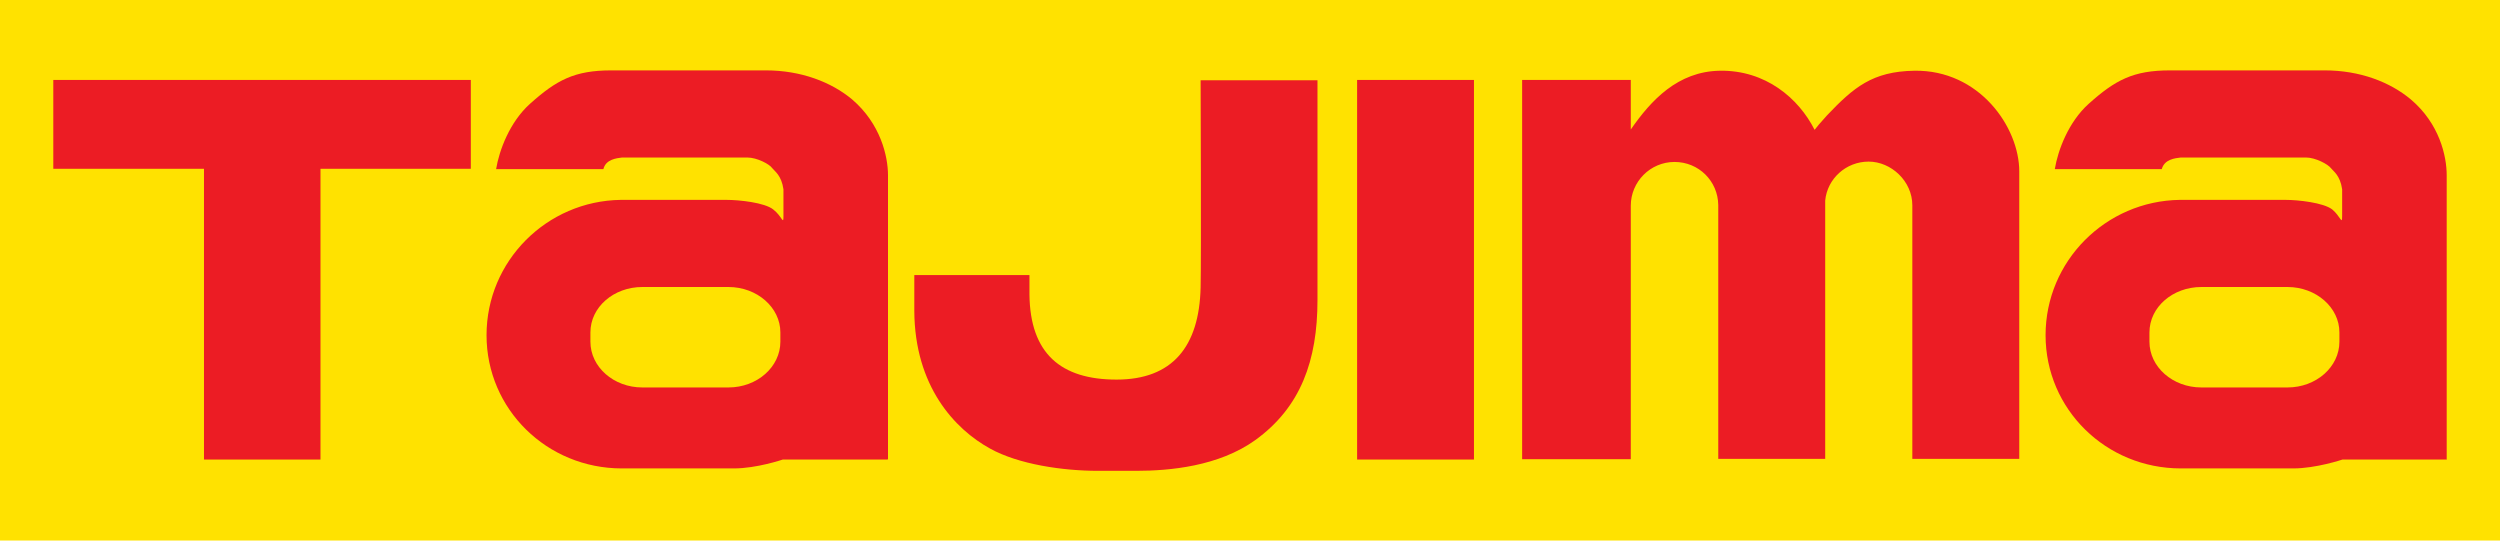 <svg xmlns="http://www.w3.org/2000/svg" id="Layer_1" data-name="Layer 1" viewBox="0 0 731.7 158.2"><defs><style>      .cls-1 {        fill: #ffe200;      }      .cls-1, .cls-2 {        stroke-width: 0px;      }      .cls-2 {        fill: #ec1c24;      }    </style></defs><rect class="cls-1" width="731.7" height="158.2"></rect><g><polygon class="cls-2" points="137.8 23.4 15.6 23.4 15.6 49.4 59.7 49.4 59.7 134.5 93.8 134.5 93.8 49.4 137.8 49.4 137.8 23.4"></polygon><path class="cls-2" d="M301.3,80.4v5.8c.2,17.3,9.2,24.9,25.5,24.9s24.2-9.6,24.6-27c.2-8.1,0-60.6,0-60.6h34.2v64.3c0,17.7-4.9,31.4-18.2,41-10.7,7.7-25.1,9-34.8,9h-11.3c-10.3,0-23.2-1.9-31.5-6.5-10.4-5.7-22.1-18.3-22.2-40.3,0-2.7,0-10.5,0-10.5h33.7Z"></path><rect class="cls-2" x="397.2" y="23.4" width="34.2" height="111.1"></rect><path class="cls-2" d="M591,50.2c0-13-11.7-29.8-30.7-29.5-12.3.2-17.8,4.9-25.6,13.1-1.9,2.1-3.1,3.5-3.6,4.2-4.7-9.3-14.4-17.5-27.7-17.3-12.4.2-20.2,8.7-26.1,17.2h0c0,0,0-.1,0-.1v-14.4h-31.8v111h31.8V60v.2c0-7,5.7-12.8,12.8-12.8s12.7,5.6,12.8,12.6v74.3h31.3s0-52.3,0-74.5c0,.1,0,.2,0,.3,0-.1,0-.3,0-.4,0-.3,0-.6,0-1,.6-6.4,6.1-11.4,12.7-11.4s12.8,5.7,12.8,12.8v74.2h31.3s0-84.1,0-84.2"></path><path class="cls-2" d="M259.9,134.4V51.3c0-5.6-2.2-15.1-10.5-22.2-6.1-5.1-15-8.5-25.2-8.5h-45.3c-10.7,0-16,2.8-23.8,9.8-5.9,5.3-9,13.6-9.9,19.1h31.4c.7-2.9,3.9-3.2,5.5-3.4h36.6c2.9,0,6.6,2,7.3,3.1.8,1,2.7,2.1,3.3,6.2v7.9c0,2.7-.4,0-3-2-2.5-2-9.9-2.8-13.7-2.8h-30.9c-21.7.3-39.3,17.9-39.3,39.6s17.7,39,39.6,39h32.8c6.7,0,14.3-2.6,14.3-2.6h30.6ZM228.4,100c0,7.4-6.8,13.4-15.2,13.4h-25.2c-8.4,0-15.2-6-15.2-13.4v-2.7c0-7.4,6.8-13.3,15.2-13.3h25.2c8.4,0,15.2,6,15.2,13.3v2.7Z"></path><path class="cls-2" d="M716.1,134.4V51.3c0-5.6-2.1-15.1-10.5-22.2-6.1-5.1-14.9-8.5-25.2-8.5h-45.3c-10.7,0-16,2.8-23.8,9.8-5.9,5.3-9,13.6-9.9,19.1h31.3c.8-2.9,3.9-3.2,5.6-3.4h36.6c2.8,0,6.5,2,7.3,3.1.8,1,2.7,2.1,3.3,6.2v7.9c0,2.7-.5,0-2.9-2-2.6-2-10-2.8-13.7-2.8h-30.9c-21.7.3-39.3,17.9-39.3,39.6s17.7,39,39.6,39h32.9c6.7,0,14.4-2.6,14.4-2.6h30.6ZM684.7,100c0,7.4-6.8,13.4-15.2,13.4h-25.2c-8.4,0-15.2-6-15.2-13.4v-2.7c0-7.4,6.8-13.3,15.2-13.3h25.2c8.4,0,15.2,6,15.2,13.3v2.7Z"></path></g></svg>